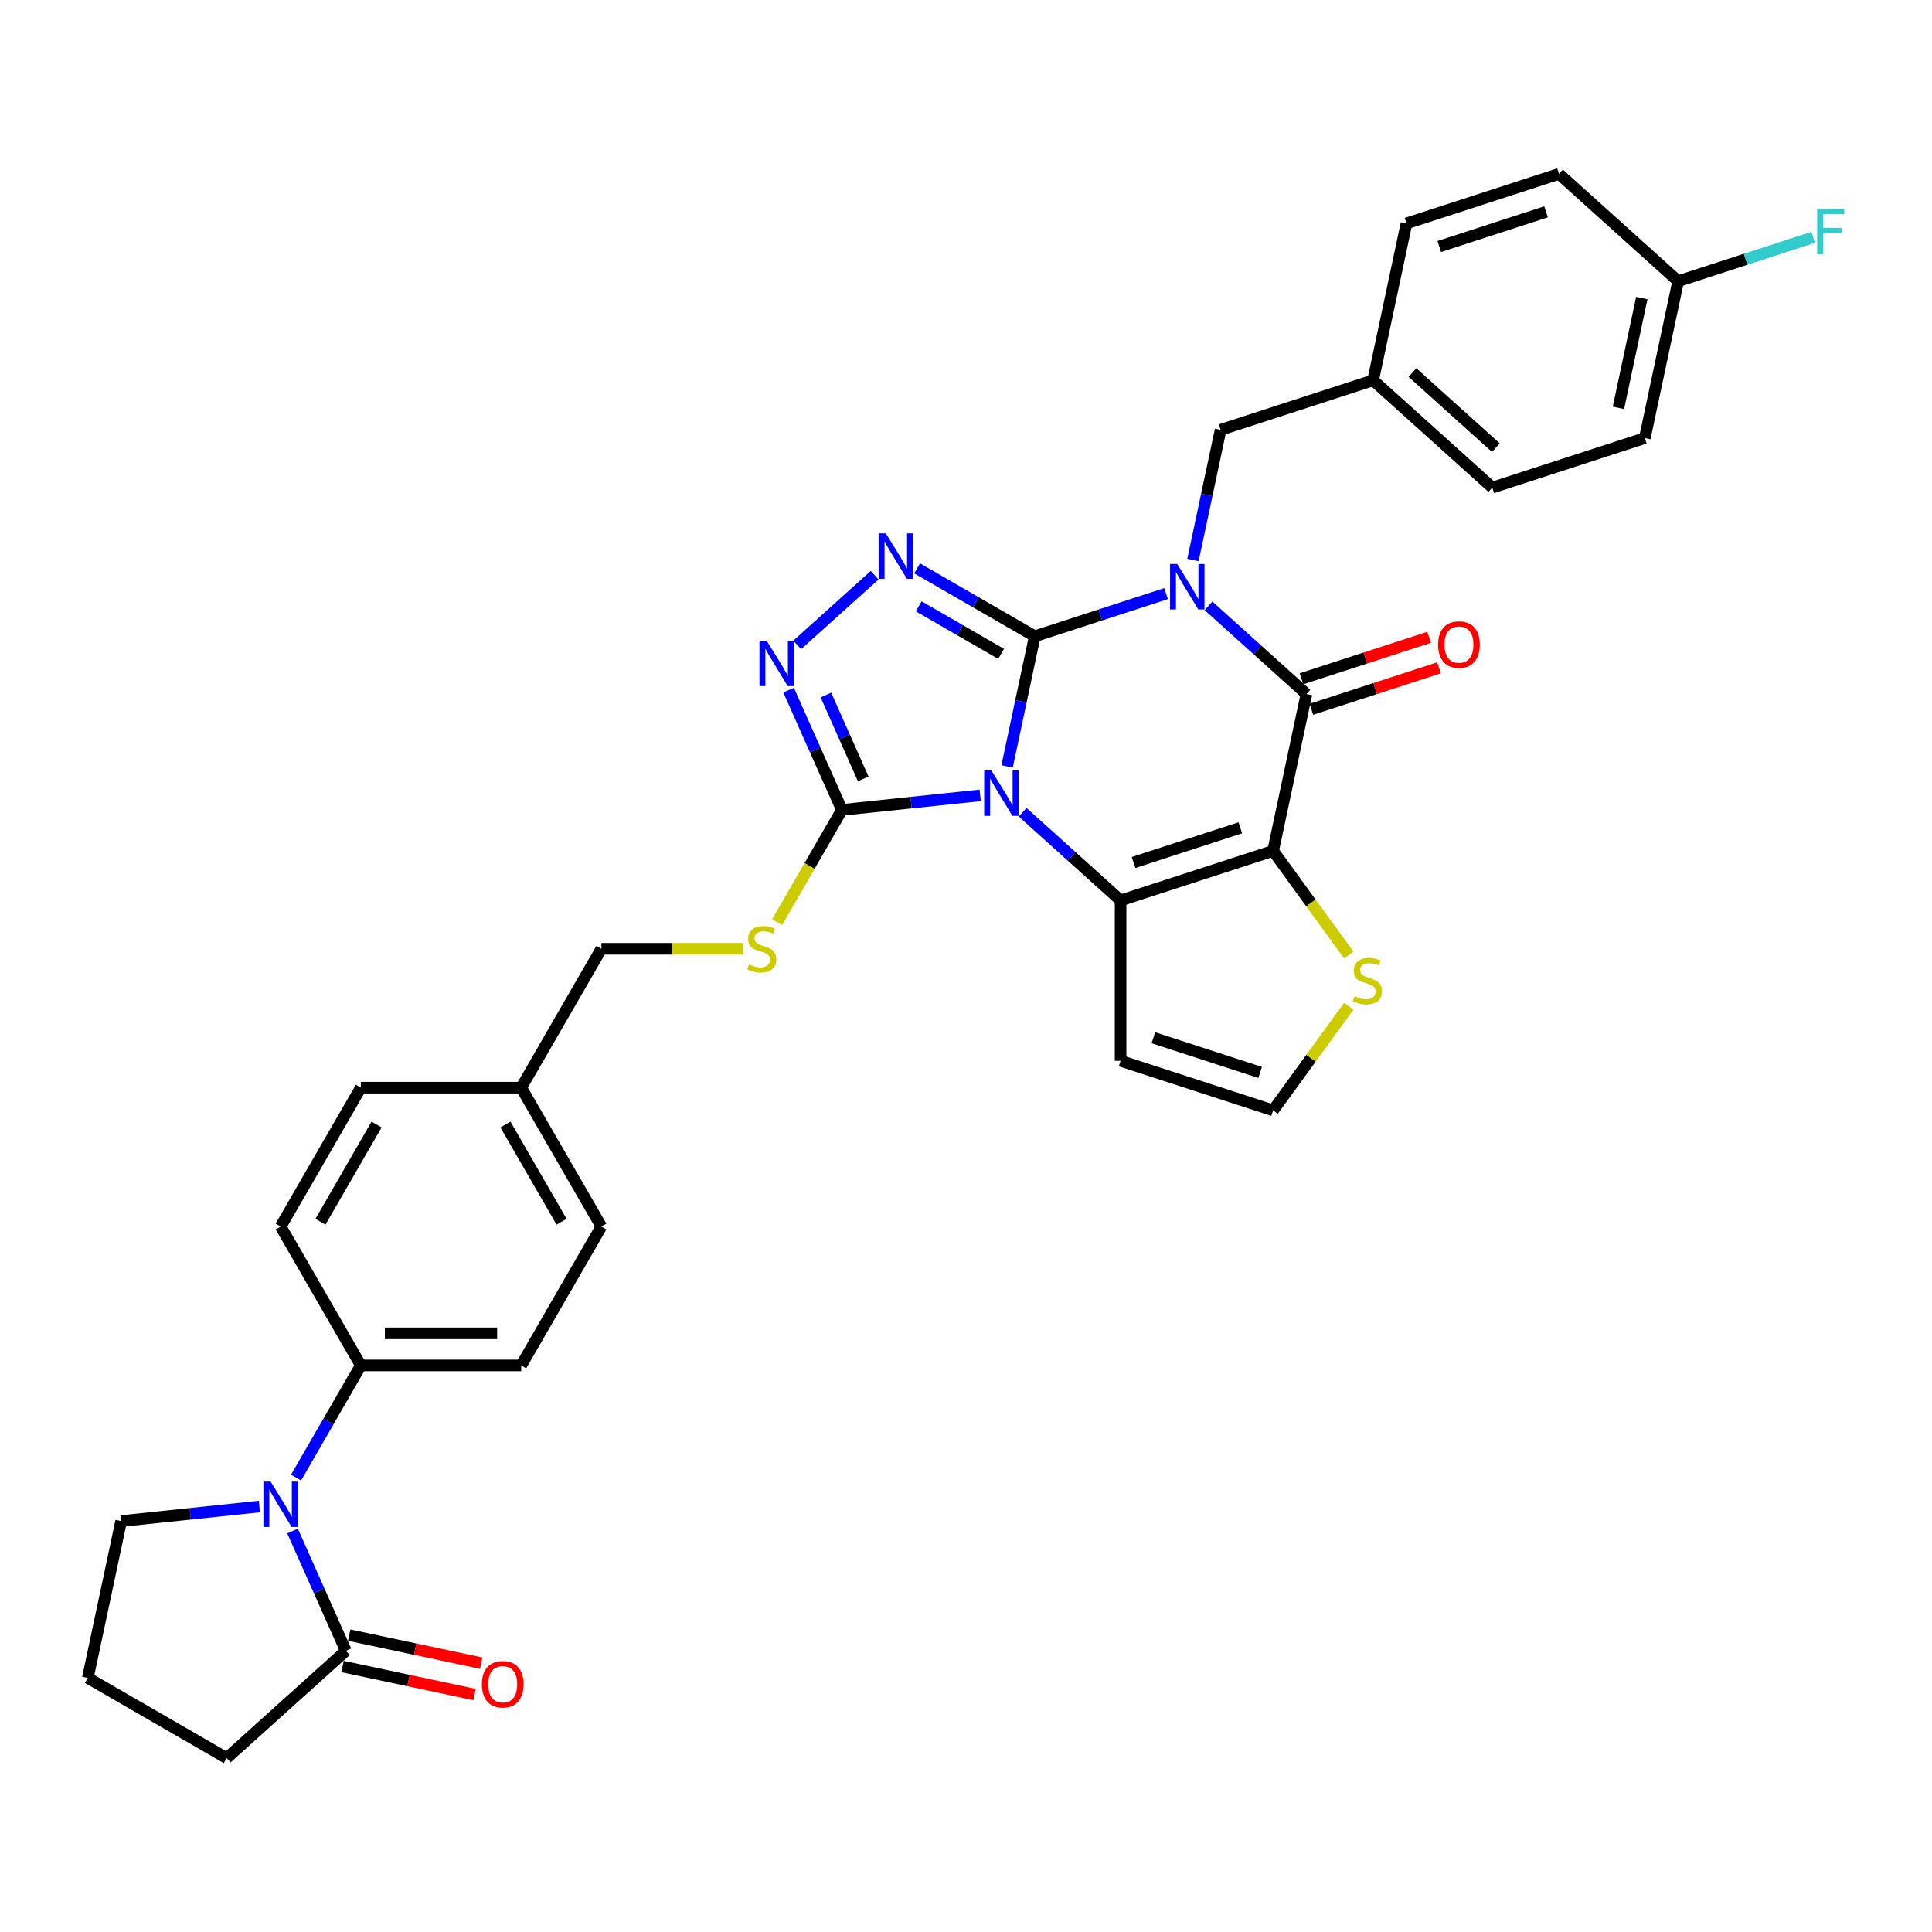 <?xml version='1.0' encoding='iso-8859-1'?>
<svg version='1.1' baseProfile='full'
              xmlns='http://www.w3.org/2000/svg'
                      xmlns:rdkit='http://www.rdkit.org/xml'
                      xmlns:xlink='http://www.w3.org/1999/xlink'
                  xml:space='preserve'
width='1000px' height='1000px' viewBox='0 0 1000 1000'>
<!-- END OF HEADER -->
<rect style='opacity:1.0;fill:#FFFFFF;stroke:none' width='1000' height='1000' x='0' y='0'> </rect>
<path class='bond-0' d='M 535.587,329.336 L 528.428,363.018' style='fill:none;fill-rule:evenodd;stroke:#000000;stroke-width:6px;stroke-linecap:butt;stroke-linejoin:miter;stroke-opacity:1' />
<path class='bond-0' d='M 528.428,363.018 L 521.269,396.699' style='fill:none;fill-rule:evenodd;stroke:#0000FF;stroke-width:6px;stroke-linecap:butt;stroke-linejoin:miter;stroke-opacity:1' />
<path class='bond-1' d='M 535.587,329.336 L 569.563,318.297' style='fill:none;fill-rule:evenodd;stroke:#000000;stroke-width:6px;stroke-linecap:butt;stroke-linejoin:miter;stroke-opacity:1' />
<path class='bond-1' d='M 569.563,318.297 L 603.54,307.257' style='fill:none;fill-rule:evenodd;stroke:#0000FF;stroke-width:6px;stroke-linecap:butt;stroke-linejoin:miter;stroke-opacity:1' />
<path class='bond-5' d='M 535.587,329.336 L 505.14,311.758' style='fill:none;fill-rule:evenodd;stroke:#000000;stroke-width:6px;stroke-linecap:butt;stroke-linejoin:miter;stroke-opacity:1' />
<path class='bond-5' d='M 505.14,311.758 L 474.693,294.179' style='fill:none;fill-rule:evenodd;stroke:#0000FF;stroke-width:6px;stroke-linecap:butt;stroke-linejoin:miter;stroke-opacity:1' />
<path class='bond-5' d='M 518.153,338.44 L 496.839,326.135' style='fill:none;fill-rule:evenodd;stroke:#000000;stroke-width:6px;stroke-linecap:butt;stroke-linejoin:miter;stroke-opacity:1' />
<path class='bond-5' d='M 496.839,326.135 L 475.526,313.83' style='fill:none;fill-rule:evenodd;stroke:#0000FF;stroke-width:6px;stroke-linecap:butt;stroke-linejoin:miter;stroke-opacity:1' />
<path class='bond-3' d='M 529.319,420.423 L 554.667,443.246' style='fill:none;fill-rule:evenodd;stroke:#0000FF;stroke-width:6px;stroke-linecap:butt;stroke-linejoin:miter;stroke-opacity:1' />
<path class='bond-3' d='M 554.667,443.246 L 580.014,466.069' style='fill:none;fill-rule:evenodd;stroke:#000000;stroke-width:6px;stroke-linecap:butt;stroke-linejoin:miter;stroke-opacity:1' />
<path class='bond-6' d='M 507.34,411.683 L 471.56,415.443' style='fill:none;fill-rule:evenodd;stroke:#0000FF;stroke-width:6px;stroke-linecap:butt;stroke-linejoin:miter;stroke-opacity:1' />
<path class='bond-6' d='M 471.56,415.443 L 435.779,419.204' style='fill:none;fill-rule:evenodd;stroke:#000000;stroke-width:6px;stroke-linecap:butt;stroke-linejoin:miter;stroke-opacity:1' />
<path class='bond-4' d='M 625.519,313.582 L 650.867,336.405' style='fill:none;fill-rule:evenodd;stroke:#0000FF;stroke-width:6px;stroke-linecap:butt;stroke-linejoin:miter;stroke-opacity:1' />
<path class='bond-4' d='M 650.867,336.405 L 676.214,359.228' style='fill:none;fill-rule:evenodd;stroke:#000000;stroke-width:6px;stroke-linecap:butt;stroke-linejoin:miter;stroke-opacity:1' />
<path class='bond-12' d='M 617.469,289.858 L 624.628,256.177' style='fill:none;fill-rule:evenodd;stroke:#0000FF;stroke-width:6px;stroke-linecap:butt;stroke-linejoin:miter;stroke-opacity:1' />
<path class='bond-12' d='M 624.628,256.177 L 631.787,222.496' style='fill:none;fill-rule:evenodd;stroke:#000000;stroke-width:6px;stroke-linecap:butt;stroke-linejoin:miter;stroke-opacity:1' />
<path class='bond-2' d='M 658.956,440.419 L 676.214,359.228' style='fill:none;fill-rule:evenodd;stroke:#000000;stroke-width:6px;stroke-linecap:butt;stroke-linejoin:miter;stroke-opacity:1' />
<path class='bond-9' d='M 658.956,440.419 L 678.545,467.38' style='fill:none;fill-rule:evenodd;stroke:#000000;stroke-width:6px;stroke-linecap:butt;stroke-linejoin:miter;stroke-opacity:1' />
<path class='bond-9' d='M 678.545,467.38 L 698.134,494.341' style='fill:none;fill-rule:evenodd;stroke:#CCCC00;stroke-width:6px;stroke-linecap:butt;stroke-linejoin:miter;stroke-opacity:1' />
<path class='bond-35' d='M 658.956,440.419 L 580.014,466.069' style='fill:none;fill-rule:evenodd;stroke:#000000;stroke-width:6px;stroke-linecap:butt;stroke-linejoin:miter;stroke-opacity:1' />
<path class='bond-35' d='M 641.985,428.478 L 586.726,446.433' style='fill:none;fill-rule:evenodd;stroke:#000000;stroke-width:6px;stroke-linecap:butt;stroke-linejoin:miter;stroke-opacity:1' />
<path class='bond-11' d='M 580.014,466.069 L 580.014,549.073' style='fill:none;fill-rule:evenodd;stroke:#000000;stroke-width:6px;stroke-linecap:butt;stroke-linejoin:miter;stroke-opacity:1' />
<path class='bond-16' d='M 678.779,367.122 L 711.817,356.387' style='fill:none;fill-rule:evenodd;stroke:#000000;stroke-width:6px;stroke-linecap:butt;stroke-linejoin:miter;stroke-opacity:1' />
<path class='bond-16' d='M 711.817,356.387 L 744.856,345.652' style='fill:none;fill-rule:evenodd;stroke:#FF0000;stroke-width:6px;stroke-linecap:butt;stroke-linejoin:miter;stroke-opacity:1' />
<path class='bond-16' d='M 673.649,351.333 L 706.687,340.599' style='fill:none;fill-rule:evenodd;stroke:#000000;stroke-width:6px;stroke-linecap:butt;stroke-linejoin:miter;stroke-opacity:1' />
<path class='bond-16' d='M 706.687,340.599 L 739.726,329.864' style='fill:none;fill-rule:evenodd;stroke:#FF0000;stroke-width:6px;stroke-linecap:butt;stroke-linejoin:miter;stroke-opacity:1' />
<path class='bond-7' d='M 452.713,297.729 L 412.638,333.813' style='fill:none;fill-rule:evenodd;stroke:#0000FF;stroke-width:6px;stroke-linecap:butt;stroke-linejoin:miter;stroke-opacity:1' />
<path class='bond-13' d='M 435.779,419.204 L 419.011,448.248' style='fill:none;fill-rule:evenodd;stroke:#000000;stroke-width:6px;stroke-linecap:butt;stroke-linejoin:miter;stroke-opacity:1' />
<path class='bond-13' d='M 419.011,448.248 L 402.242,477.293' style='fill:none;fill-rule:evenodd;stroke:#CCCC00;stroke-width:6px;stroke-linecap:butt;stroke-linejoin:miter;stroke-opacity:1' />
<path class='bond-34' d='M 435.779,419.204 L 421.977,388.204' style='fill:none;fill-rule:evenodd;stroke:#000000;stroke-width:6px;stroke-linecap:butt;stroke-linejoin:miter;stroke-opacity:1' />
<path class='bond-34' d='M 421.977,388.204 L 408.175,357.204' style='fill:none;fill-rule:evenodd;stroke:#0000FF;stroke-width:6px;stroke-linecap:butt;stroke-linejoin:miter;stroke-opacity:1' />
<path class='bond-34' d='M 446.804,403.152 L 437.143,381.452' style='fill:none;fill-rule:evenodd;stroke:#000000;stroke-width:6px;stroke-linecap:butt;stroke-linejoin:miter;stroke-opacity:1' />
<path class='bond-34' d='M 437.143,381.452 L 427.482,359.752' style='fill:none;fill-rule:evenodd;stroke:#0000FF;stroke-width:6px;stroke-linecap:butt;stroke-linejoin:miter;stroke-opacity:1' />
<path class='bond-8' d='M 153.246,764.797 L 170.006,735.769' style='fill:none;fill-rule:evenodd;stroke:#0000FF;stroke-width:6px;stroke-linecap:butt;stroke-linejoin:miter;stroke-opacity:1' />
<path class='bond-8' d='M 170.006,735.769 L 186.765,706.741' style='fill:none;fill-rule:evenodd;stroke:#000000;stroke-width:6px;stroke-linecap:butt;stroke-linejoin:miter;stroke-opacity:1' />
<path class='bond-10' d='M 151.419,792.454 L 165.221,823.454' style='fill:none;fill-rule:evenodd;stroke:#0000FF;stroke-width:6px;stroke-linecap:butt;stroke-linejoin:miter;stroke-opacity:1' />
<path class='bond-10' d='M 165.221,823.454 L 179.023,854.454' style='fill:none;fill-rule:evenodd;stroke:#000000;stroke-width:6px;stroke-linecap:butt;stroke-linejoin:miter;stroke-opacity:1' />
<path class='bond-23' d='M 134.273,779.781 L 98.492,783.541' style='fill:none;fill-rule:evenodd;stroke:#0000FF;stroke-width:6px;stroke-linecap:butt;stroke-linejoin:miter;stroke-opacity:1' />
<path class='bond-23' d='M 98.492,783.541 L 62.712,787.302' style='fill:none;fill-rule:evenodd;stroke:#000000;stroke-width:6px;stroke-linecap:butt;stroke-linejoin:miter;stroke-opacity:1' />
<path class='bond-36' d='M 698.134,520.801 L 678.545,547.762' style='fill:none;fill-rule:evenodd;stroke:#CCCC00;stroke-width:6px;stroke-linecap:butt;stroke-linejoin:miter;stroke-opacity:1' />
<path class='bond-36' d='M 678.545,547.762 L 658.956,574.723' style='fill:none;fill-rule:evenodd;stroke:#000000;stroke-width:6px;stroke-linecap:butt;stroke-linejoin:miter;stroke-opacity:1' />
<path class='bond-17' d='M 177.298,862.573 L 211.46,869.835' style='fill:none;fill-rule:evenodd;stroke:#000000;stroke-width:6px;stroke-linecap:butt;stroke-linejoin:miter;stroke-opacity:1' />
<path class='bond-17' d='M 211.46,869.835 L 245.623,877.096' style='fill:none;fill-rule:evenodd;stroke:#FF0000;stroke-width:6px;stroke-linecap:butt;stroke-linejoin:miter;stroke-opacity:1' />
<path class='bond-17' d='M 180.749,846.335 L 214.912,853.597' style='fill:none;fill-rule:evenodd;stroke:#000000;stroke-width:6px;stroke-linecap:butt;stroke-linejoin:miter;stroke-opacity:1' />
<path class='bond-17' d='M 214.912,853.597 L 249.075,860.858' style='fill:none;fill-rule:evenodd;stroke:#FF0000;stroke-width:6px;stroke-linecap:butt;stroke-linejoin:miter;stroke-opacity:1' />
<path class='bond-32' d='M 179.023,854.454 L 117.339,909.995' style='fill:none;fill-rule:evenodd;stroke:#000000;stroke-width:6px;stroke-linecap:butt;stroke-linejoin:miter;stroke-opacity:1' />
<path class='bond-14' d='M 580.014,549.073 L 658.956,574.723' style='fill:none;fill-rule:evenodd;stroke:#000000;stroke-width:6px;stroke-linecap:butt;stroke-linejoin:miter;stroke-opacity:1' />
<path class='bond-14' d='M 596.985,537.132 L 652.245,555.087' style='fill:none;fill-rule:evenodd;stroke:#000000;stroke-width:6px;stroke-linecap:butt;stroke-linejoin:miter;stroke-opacity:1' />
<path class='bond-20' d='M 631.787,222.496 L 710.73,196.846' style='fill:none;fill-rule:evenodd;stroke:#000000;stroke-width:6px;stroke-linecap:butt;stroke-linejoin:miter;stroke-opacity:1' />
<path class='bond-21' d='M 384.665,491.088 L 347.969,491.088' style='fill:none;fill-rule:evenodd;stroke:#CCCC00;stroke-width:6px;stroke-linecap:butt;stroke-linejoin:miter;stroke-opacity:1' />
<path class='bond-21' d='M 347.969,491.088 L 311.272,491.088' style='fill:none;fill-rule:evenodd;stroke:#000000;stroke-width:6px;stroke-linecap:butt;stroke-linejoin:miter;stroke-opacity:1' />
<path class='bond-15' d='M 186.765,706.741 L 269.77,706.741' style='fill:none;fill-rule:evenodd;stroke:#000000;stroke-width:6px;stroke-linecap:butt;stroke-linejoin:miter;stroke-opacity:1' />
<path class='bond-15' d='M 199.216,690.14 L 257.319,690.14' style='fill:none;fill-rule:evenodd;stroke:#000000;stroke-width:6px;stroke-linecap:butt;stroke-linejoin:miter;stroke-opacity:1' />
<path class='bond-38' d='M 186.765,706.741 L 145.262,634.857' style='fill:none;fill-rule:evenodd;stroke:#000000;stroke-width:6px;stroke-linecap:butt;stroke-linejoin:miter;stroke-opacity:1' />
<path class='bond-18' d='M 269.77,706.741 L 311.272,634.857' style='fill:none;fill-rule:evenodd;stroke:#000000;stroke-width:6px;stroke-linecap:butt;stroke-linejoin:miter;stroke-opacity:1' />
<path class='bond-19' d='M 145.262,634.857 L 186.765,562.972' style='fill:none;fill-rule:evenodd;stroke:#000000;stroke-width:6px;stroke-linecap:butt;stroke-linejoin:miter;stroke-opacity:1' />
<path class='bond-19' d='M 165.865,632.375 L 194.916,582.056' style='fill:none;fill-rule:evenodd;stroke:#000000;stroke-width:6px;stroke-linecap:butt;stroke-linejoin:miter;stroke-opacity:1' />
<path class='bond-28' d='M 710.73,196.846 L 727.987,115.655' style='fill:none;fill-rule:evenodd;stroke:#000000;stroke-width:6px;stroke-linecap:butt;stroke-linejoin:miter;stroke-opacity:1' />
<path class='bond-29' d='M 710.73,196.846 L 772.414,252.387' style='fill:none;fill-rule:evenodd;stroke:#000000;stroke-width:6px;stroke-linecap:butt;stroke-linejoin:miter;stroke-opacity:1' />
<path class='bond-29' d='M 731.09,192.84 L 774.27,231.719' style='fill:none;fill-rule:evenodd;stroke:#000000;stroke-width:6px;stroke-linecap:butt;stroke-linejoin:miter;stroke-opacity:1' />
<path class='bond-24' d='M 311.272,491.088 L 269.77,562.972' style='fill:none;fill-rule:evenodd;stroke:#000000;stroke-width:6px;stroke-linecap:butt;stroke-linejoin:miter;stroke-opacity:1' />
<path class='bond-22' d='M 868.614,145.546 L 851.356,226.737' style='fill:none;fill-rule:evenodd;stroke:#000000;stroke-width:6px;stroke-linecap:butt;stroke-linejoin:miter;stroke-opacity:1' />
<path class='bond-22' d='M 849.787,154.273 L 837.707,211.107' style='fill:none;fill-rule:evenodd;stroke:#000000;stroke-width:6px;stroke-linecap:butt;stroke-linejoin:miter;stroke-opacity:1' />
<path class='bond-27' d='M 868.614,145.546 L 903.553,134.193' style='fill:none;fill-rule:evenodd;stroke:#000000;stroke-width:6px;stroke-linecap:butt;stroke-linejoin:miter;stroke-opacity:1' />
<path class='bond-27' d='M 903.553,134.193 L 938.492,122.841' style='fill:none;fill-rule:evenodd;stroke:#33CCCC;stroke-width:6px;stroke-linecap:butt;stroke-linejoin:miter;stroke-opacity:1' />
<path class='bond-37' d='M 868.614,145.546 L 806.93,90.005' style='fill:none;fill-rule:evenodd;stroke:#000000;stroke-width:6px;stroke-linecap:butt;stroke-linejoin:miter;stroke-opacity:1' />
<path class='bond-33' d='M 62.712,787.302 L 45.455,868.493' style='fill:none;fill-rule:evenodd;stroke:#000000;stroke-width:6px;stroke-linecap:butt;stroke-linejoin:miter;stroke-opacity:1' />
<path class='bond-25' d='M 269.77,562.972 L 186.765,562.972' style='fill:none;fill-rule:evenodd;stroke:#000000;stroke-width:6px;stroke-linecap:butt;stroke-linejoin:miter;stroke-opacity:1' />
<path class='bond-26' d='M 269.77,562.972 L 311.272,634.857' style='fill:none;fill-rule:evenodd;stroke:#000000;stroke-width:6px;stroke-linecap:butt;stroke-linejoin:miter;stroke-opacity:1' />
<path class='bond-26' d='M 261.618,582.056 L 290.67,632.375' style='fill:none;fill-rule:evenodd;stroke:#000000;stroke-width:6px;stroke-linecap:butt;stroke-linejoin:miter;stroke-opacity:1' />
<path class='bond-31' d='M 727.987,115.655 L 806.93,90.005' style='fill:none;fill-rule:evenodd;stroke:#000000;stroke-width:6px;stroke-linecap:butt;stroke-linejoin:miter;stroke-opacity:1' />
<path class='bond-31' d='M 744.959,127.596 L 800.218,109.641' style='fill:none;fill-rule:evenodd;stroke:#000000;stroke-width:6px;stroke-linecap:butt;stroke-linejoin:miter;stroke-opacity:1' />
<path class='bond-30' d='M 772.414,252.387 L 851.356,226.737' style='fill:none;fill-rule:evenodd;stroke:#000000;stroke-width:6px;stroke-linecap:butt;stroke-linejoin:miter;stroke-opacity:1' />
<path class='bond-39' d='M 117.339,909.995 L 45.455,868.493' style='fill:none;fill-rule:evenodd;stroke:#000000;stroke-width:6px;stroke-linecap:butt;stroke-linejoin:miter;stroke-opacity:1' />
<path  class='atom-1' d='M 513.133 398.774
L 520.836 411.225
Q 521.6 412.453, 522.828 414.678
Q 524.057 416.902, 524.123 417.035
L 524.123 398.774
L 527.244 398.774
L 527.244 422.281
L 524.024 422.281
L 515.756 408.668
Q 514.794 407.074, 513.764 405.248
Q 512.768 403.422, 512.469 402.858
L 512.469 422.281
L 509.415 422.281
L 509.415 398.774
L 513.133 398.774
' fill='#0000FF'/>
<path  class='atom-2' d='M 609.333 291.933
L 617.036 304.384
Q 617.8 305.612, 619.028 307.837
Q 620.257 310.061, 620.323 310.194
L 620.323 291.933
L 623.444 291.933
L 623.444 315.44
L 620.224 315.44
L 611.956 301.827
Q 610.994 300.234, 609.964 298.407
Q 608.968 296.581, 608.669 296.017
L 608.669 315.44
L 605.615 315.44
L 605.615 291.933
L 609.333 291.933
' fill='#0000FF'/>
<path  class='atom-6' d='M 458.507 276.081
L 466.21 288.531
Q 466.973 289.76, 468.202 291.984
Q 469.43 294.209, 469.497 294.342
L 469.497 276.081
L 472.618 276.081
L 472.618 299.588
L 469.397 299.588
L 461.13 285.975
Q 460.167 284.381, 459.138 282.555
Q 458.142 280.729, 457.843 280.164
L 457.843 299.588
L 454.788 299.588
L 454.788 276.081
L 458.507 276.081
' fill='#0000FF'/>
<path  class='atom-8' d='M 396.822 331.622
L 404.525 344.072
Q 405.289 345.301, 406.517 347.525
Q 407.746 349.75, 407.812 349.883
L 407.812 331.622
L 410.933 331.622
L 410.933 355.129
L 407.712 355.129
L 399.445 341.516
Q 398.482 339.922, 397.453 338.096
Q 396.457 336.27, 396.158 335.706
L 396.158 355.129
L 393.104 355.129
L 393.104 331.622
L 396.822 331.622
' fill='#0000FF'/>
<path  class='atom-9' d='M 140.066 766.872
L 147.769 779.323
Q 148.533 780.551, 149.761 782.776
Q 150.99 785, 151.056 785.133
L 151.056 766.872
L 154.177 766.872
L 154.177 790.379
L 150.957 790.379
L 142.689 776.766
Q 141.726 775.172, 140.697 773.346
Q 139.701 771.52, 139.402 770.956
L 139.402 790.379
L 136.348 790.379
L 136.348 766.872
L 140.066 766.872
' fill='#0000FF'/>
<path  class='atom-10' d='M 701.105 515.639
Q 701.371 515.739, 702.466 516.204
Q 703.562 516.668, 704.757 516.967
Q 705.986 517.233, 707.181 517.233
Q 709.406 517.233, 710.7 516.17
Q 711.995 515.075, 711.995 513.182
Q 711.995 511.887, 711.331 511.09
Q 710.7 510.294, 709.704 509.862
Q 708.708 509.43, 707.048 508.932
Q 704.957 508.301, 703.695 507.704
Q 702.466 507.106, 701.57 505.845
Q 700.707 504.583, 700.707 502.458
Q 700.707 499.503, 702.699 497.677
Q 704.724 495.851, 708.708 495.851
Q 711.431 495.851, 714.519 497.146
L 713.755 499.702
Q 710.933 498.54, 708.808 498.54
Q 706.517 498.54, 705.255 499.503
Q 703.994 500.433, 704.027 502.059
Q 704.027 503.321, 704.658 504.085
Q 705.322 504.848, 706.251 505.28
Q 707.214 505.712, 708.808 506.21
Q 710.933 506.874, 712.195 507.538
Q 713.456 508.202, 714.353 509.563
Q 715.282 510.891, 715.282 513.182
Q 715.282 516.436, 713.091 518.196
Q 710.933 519.922, 707.314 519.922
Q 705.222 519.922, 703.628 519.457
Q 702.068 519.026, 700.209 518.262
L 701.105 515.639
' fill='#CCCC00'/>
<path  class='atom-14' d='M 387.637 499.156
Q 387.902 499.256, 388.998 499.721
Q 390.094 500.186, 391.289 500.484
Q 392.517 500.75, 393.713 500.75
Q 395.937 500.75, 397.232 499.687
Q 398.527 498.592, 398.527 496.699
Q 398.527 495.404, 397.863 494.608
Q 397.232 493.811, 396.236 493.379
Q 395.24 492.947, 393.58 492.449
Q 391.488 491.819, 390.226 491.221
Q 388.998 490.623, 388.101 489.362
Q 387.238 488.1, 387.238 485.975
Q 387.238 483.02, 389.23 481.194
Q 391.256 479.368, 395.24 479.368
Q 397.962 479.368, 401.05 480.663
L 400.287 483.219
Q 397.464 482.057, 395.339 482.057
Q 393.048 482.057, 391.787 483.02
Q 390.525 483.95, 390.558 485.577
Q 390.558 486.838, 391.189 487.602
Q 391.853 488.366, 392.783 488.797
Q 393.746 489.229, 395.339 489.727
Q 397.464 490.391, 398.726 491.055
Q 399.988 491.719, 400.884 493.08
Q 401.814 494.408, 401.814 496.699
Q 401.814 499.953, 399.622 501.713
Q 397.464 503.439, 393.845 503.439
Q 391.754 503.439, 390.16 502.974
Q 388.599 502.543, 386.74 501.779
L 387.637 499.156
' fill='#CCCC00'/>
<path  class='atom-17' d='M 744.366 333.644
Q 744.366 328, 747.155 324.846
Q 749.944 321.691, 755.156 321.691
Q 760.369 321.691, 763.158 324.846
Q 765.947 328, 765.947 333.644
Q 765.947 339.355, 763.125 342.609
Q 760.303 345.829, 755.156 345.829
Q 749.977 345.829, 747.155 342.609
Q 744.366 339.388, 744.366 333.644
M 755.156 343.173
Q 758.742 343.173, 760.668 340.783
Q 762.627 338.359, 762.627 333.644
Q 762.627 329.029, 760.668 326.705
Q 758.742 324.348, 755.156 324.348
Q 751.571 324.348, 749.612 326.672
Q 747.686 328.996, 747.686 333.644
Q 747.686 338.392, 749.612 340.783
Q 751.571 343.173, 755.156 343.173
' fill='#FF0000'/>
<path  class='atom-18' d='M 249.424 871.778
Q 249.424 866.134, 252.213 862.98
Q 255.002 859.826, 260.214 859.826
Q 265.427 859.826, 268.216 862.98
Q 271.005 866.134, 271.005 871.778
Q 271.005 877.489, 268.183 880.743
Q 265.361 883.963, 260.214 883.963
Q 255.035 883.963, 252.213 880.743
Q 249.424 877.522, 249.424 871.778
M 260.214 881.307
Q 263.8 881.307, 265.726 878.917
Q 267.685 876.493, 267.685 871.778
Q 267.685 867.163, 265.726 864.839
Q 263.8 862.482, 260.214 862.482
Q 256.629 862.482, 254.67 864.806
Q 252.744 867.13, 252.744 871.778
Q 252.744 876.526, 254.67 878.917
Q 256.629 881.307, 260.214 881.307
' fill='#FF0000'/>
<path  class='atom-28' d='M 940.567 108.142
L 954.545 108.142
L 954.545 110.832
L 943.722 110.832
L 943.722 117.97
L 953.35 117.97
L 953.35 120.693
L 943.722 120.693
L 943.722 131.649
L 940.567 131.649
L 940.567 108.142
' fill='#33CCCC'/>
</svg>
